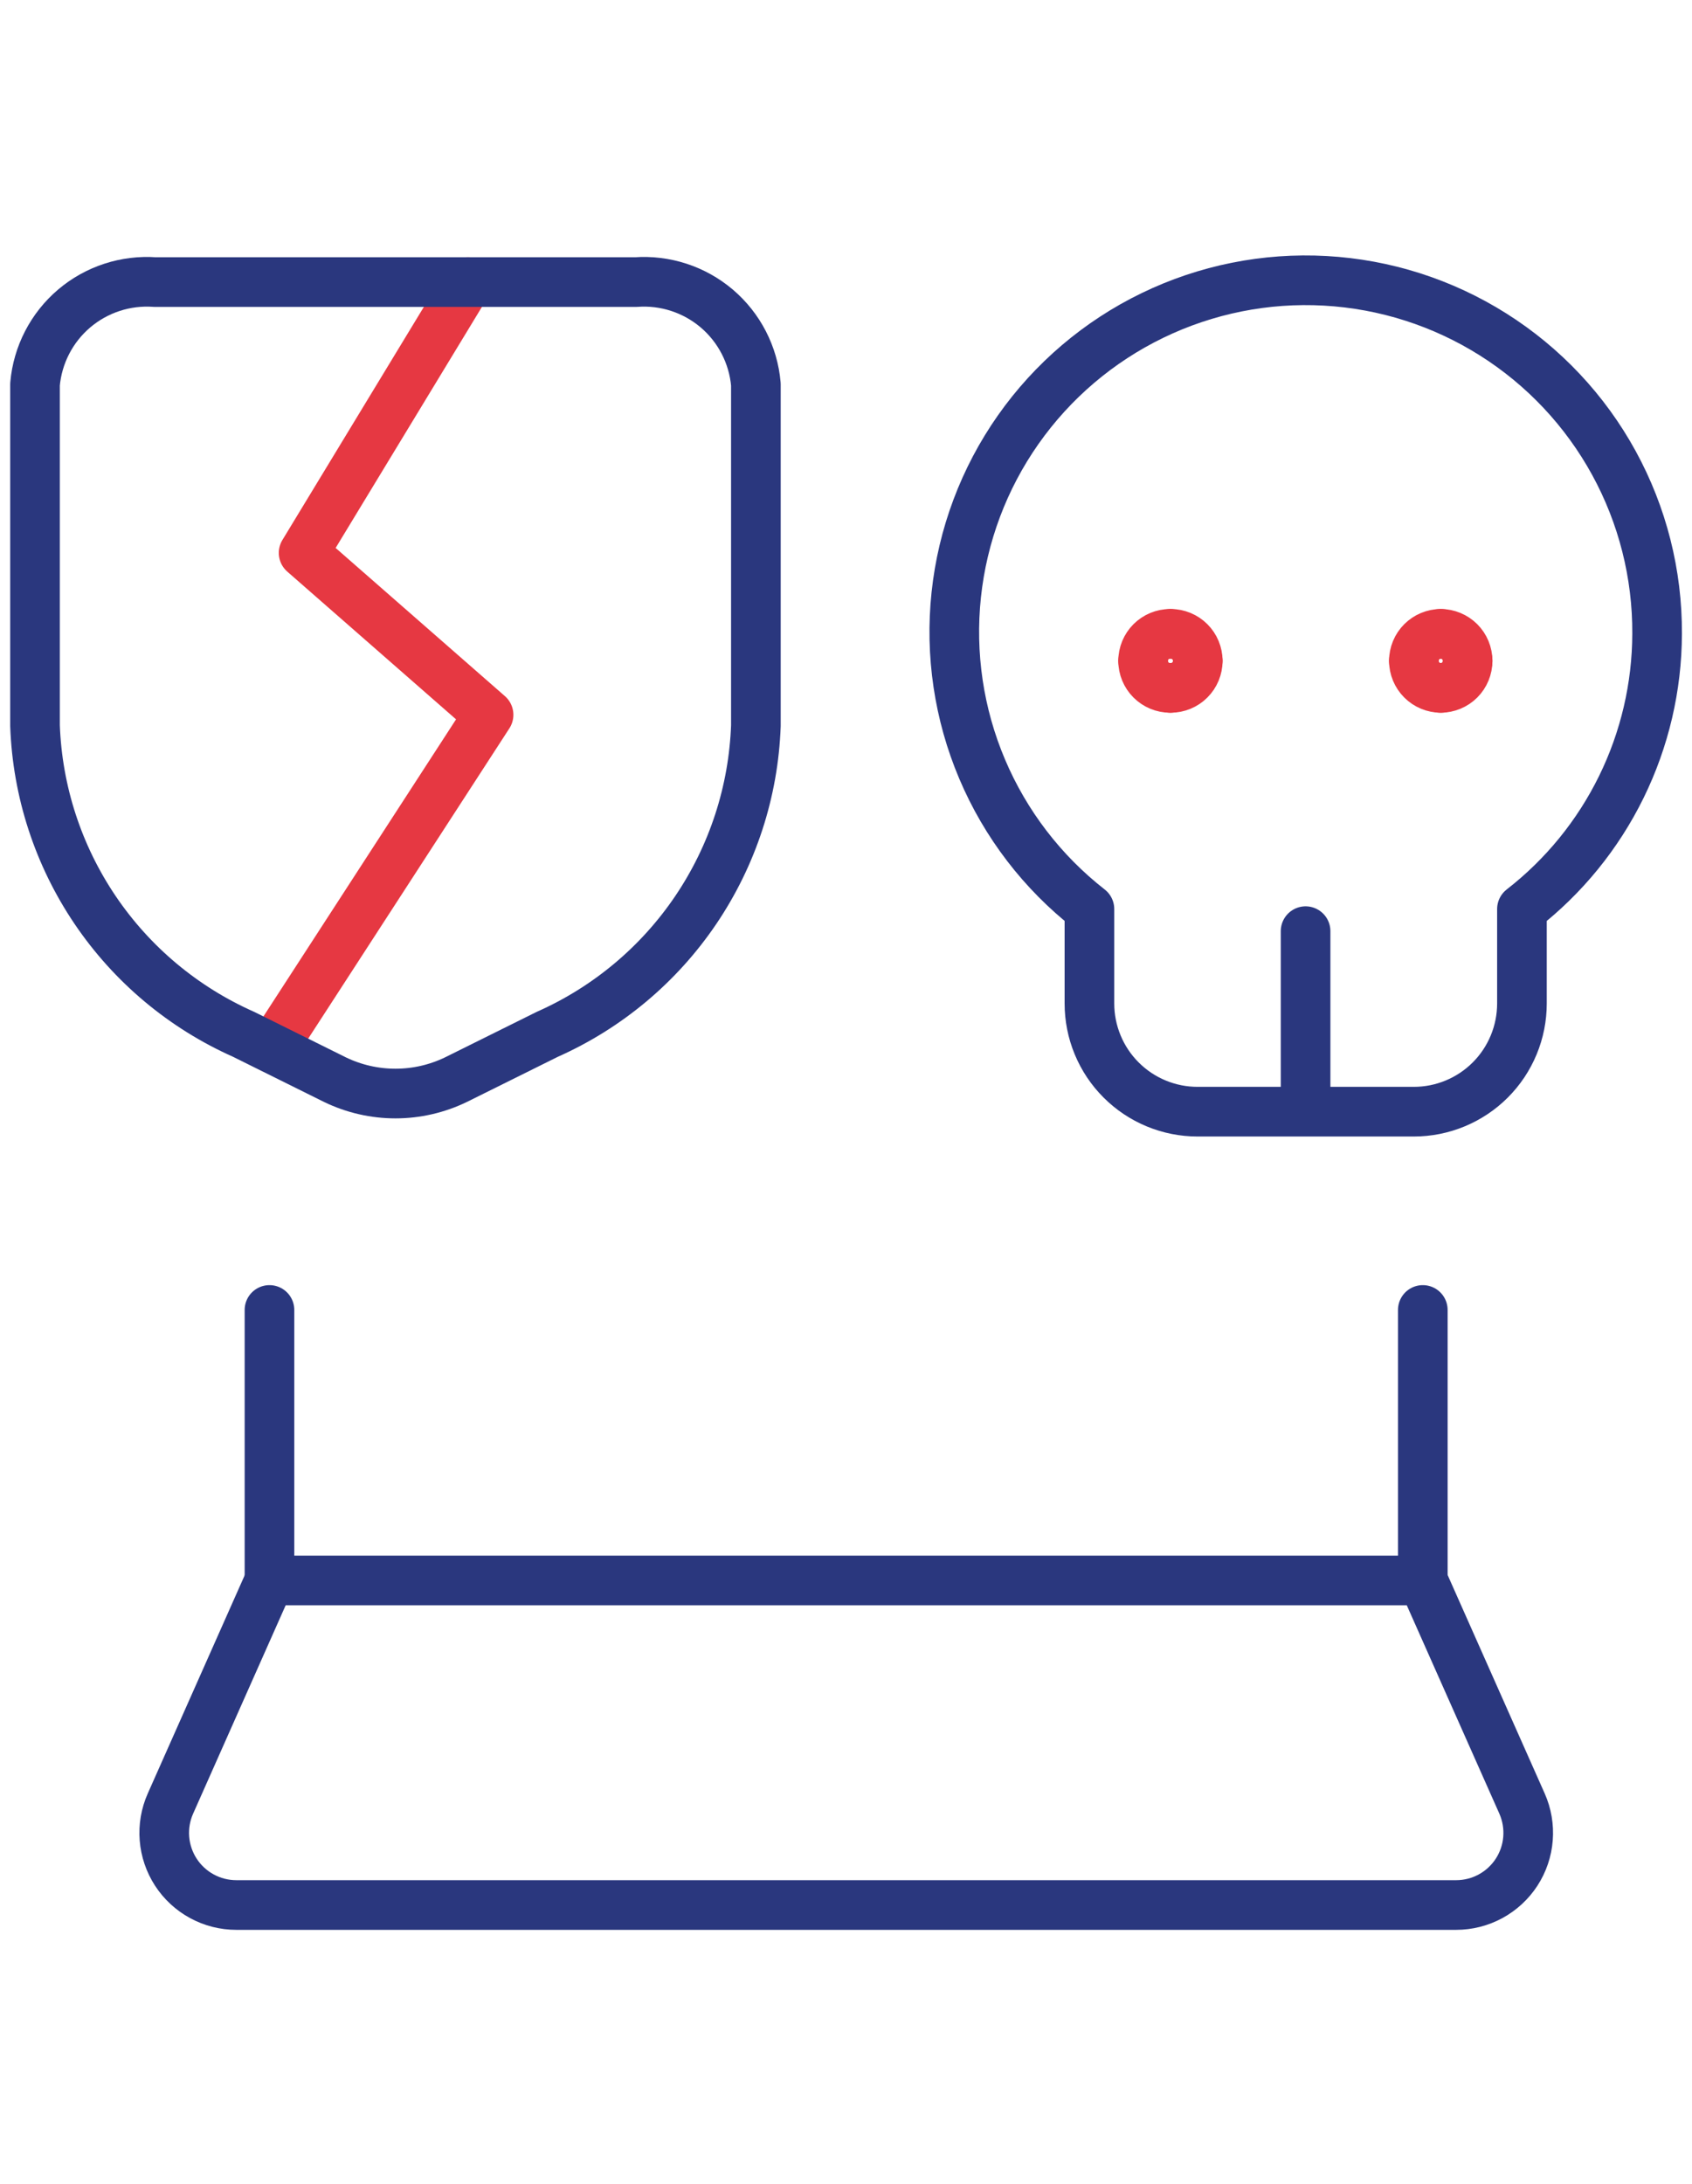 <svg width="69" height="89" viewBox="0 0 69 89" fill="none" xmlns="http://www.w3.org/2000/svg">
<g clip-path="url(#clip0_3116_4508)">
<path d="M19.084 11.495L12.381 22.534L19.924 29.133L11.105 42.726" stroke="#E63842" stroke-width="2.024" stroke-linecap="round" stroke-linejoin="round"/>
<path d="M6.95 73.507C6.751 73.955 6.667 74.445 6.706 74.933C6.745 75.421 6.905 75.892 7.172 76.303C7.439 76.713 7.804 77.051 8.235 77.284C8.665 77.518 9.147 77.64 9.637 77.64H59.382C59.871 77.64 60.353 77.518 60.784 77.284C61.214 77.051 61.58 76.713 61.847 76.303C62.114 75.892 62.274 75.421 62.312 74.933C62.351 74.445 62.267 73.955 62.069 73.507L58.026 64.412H10.992L6.95 73.507Z" stroke="#2A377E" stroke-width="2.024" stroke-linecap="round" stroke-linejoin="round"/>
<path d="M67.577 25.831C67.59 23.397 66.983 21 65.813 18.865C64.643 16.73 62.948 14.929 60.889 13.631C58.83 12.332 56.474 11.58 54.043 11.445C51.613 11.309 49.188 11.795 46.997 12.857C44.806 13.918 42.922 15.521 41.522 17.512C40.122 19.504 39.253 21.819 38.996 24.24C38.739 26.66 39.102 29.107 40.053 31.348C41.003 33.589 42.508 35.551 44.427 37.049V40.897C44.427 41.476 44.541 42.05 44.763 42.585C44.984 43.12 45.309 43.606 45.719 44.015C46.128 44.425 46.614 44.749 47.149 44.971C47.684 45.193 48.258 45.307 48.837 45.307H57.656C58.235 45.307 58.808 45.193 59.343 44.971C59.878 44.749 60.364 44.425 60.774 44.015C61.183 43.606 61.508 43.12 61.729 42.585C61.951 42.05 62.065 41.476 62.065 40.897V37.049C63.776 35.721 65.161 34.021 66.116 32.077C67.071 30.133 67.571 27.997 67.577 25.831Z" stroke="#2A377E" stroke-width="2.024" stroke-linecap="round" stroke-linejoin="round"/>
<path d="M47.743 25.832C48.035 25.832 48.316 25.949 48.522 26.155C48.729 26.362 48.845 26.643 48.845 26.935" stroke="#E63842" stroke-width="2.024" stroke-linecap="round" stroke-linejoin="round"/>
<path d="M46.616 26.935C46.616 26.643 46.732 26.362 46.939 26.155C47.146 25.949 47.426 25.832 47.719 25.832" stroke="#E63842" stroke-width="2.024" stroke-linecap="round" stroke-linejoin="round"/>
<path d="M47.719 28.035C47.426 28.035 47.146 27.919 46.939 27.712C46.732 27.506 46.616 27.225 46.616 26.933" stroke="#E63842" stroke-width="2.024" stroke-linecap="round" stroke-linejoin="round"/>
<path d="M48.845 26.933C48.845 27.225 48.729 27.505 48.522 27.712C48.316 27.919 48.035 28.035 47.743 28.035" stroke="#E63842" stroke-width="2.024" stroke-linecap="round" stroke-linejoin="round"/>
<path d="M58.748 25.832C59.04 25.832 59.321 25.949 59.528 26.155C59.734 26.362 59.85 26.643 59.85 26.935" stroke="#E63842" stroke-width="2.024" stroke-linecap="round" stroke-linejoin="round"/>
<path d="M57.658 26.935C57.658 26.643 57.774 26.362 57.981 26.155C58.188 25.949 58.468 25.832 58.761 25.832" stroke="#E63842" stroke-width="2.024" stroke-linecap="round" stroke-linejoin="round"/>
<path d="M58.761 28.035C58.468 28.035 58.188 27.919 57.981 27.712C57.774 27.505 57.658 27.225 57.658 26.933" stroke="#E63842" stroke-width="2.024" stroke-linecap="round" stroke-linejoin="round"/>
<path d="M59.85 26.933C59.85 27.225 59.734 27.506 59.528 27.712C59.321 27.919 59.04 28.035 58.748 28.035" stroke="#E63842" stroke-width="2.024" stroke-linecap="round" stroke-linejoin="round"/>
<path d="M53.242 37.95V45.3" stroke="#2A377E" stroke-width="2.024" stroke-linecap="round" stroke-linejoin="round"/>
<path d="M10.989 64.412V53.388" stroke="#2A377E" stroke-width="2.024" stroke-linecap="round" stroke-linejoin="round"/>
<path d="M58.022 64.412V53.388" stroke="#2A377E" stroke-width="2.024" stroke-linecap="round" stroke-linejoin="round"/>
<path d="M22.317 42.155L18.596 44.001C17.826 44.374 16.982 44.568 16.127 44.568C15.271 44.568 14.427 44.374 13.657 44.001L9.936 42.155C7.481 41.066 5.382 39.31 3.878 37.086C2.374 34.861 1.525 32.26 1.428 29.576V15.663C1.533 14.464 2.106 13.354 3.023 12.574C3.941 11.795 5.128 11.408 6.329 11.497H25.924C27.125 11.408 28.312 11.795 29.23 12.574C30.147 13.354 30.72 14.464 30.825 15.663V29.576C30.728 32.26 29.879 34.861 28.375 37.086C26.871 39.31 24.772 41.066 22.317 42.155Z" stroke="#2A377E" stroke-width="2.024" stroke-linecap="round" stroke-linejoin="round"/>
</g>
<defs>
<clipPath id="clip0_3116_4508">
<rect width="69" height="69" fill="white" transform="translate(0 10)"/>
</clipPath>
</defs>
</svg>
